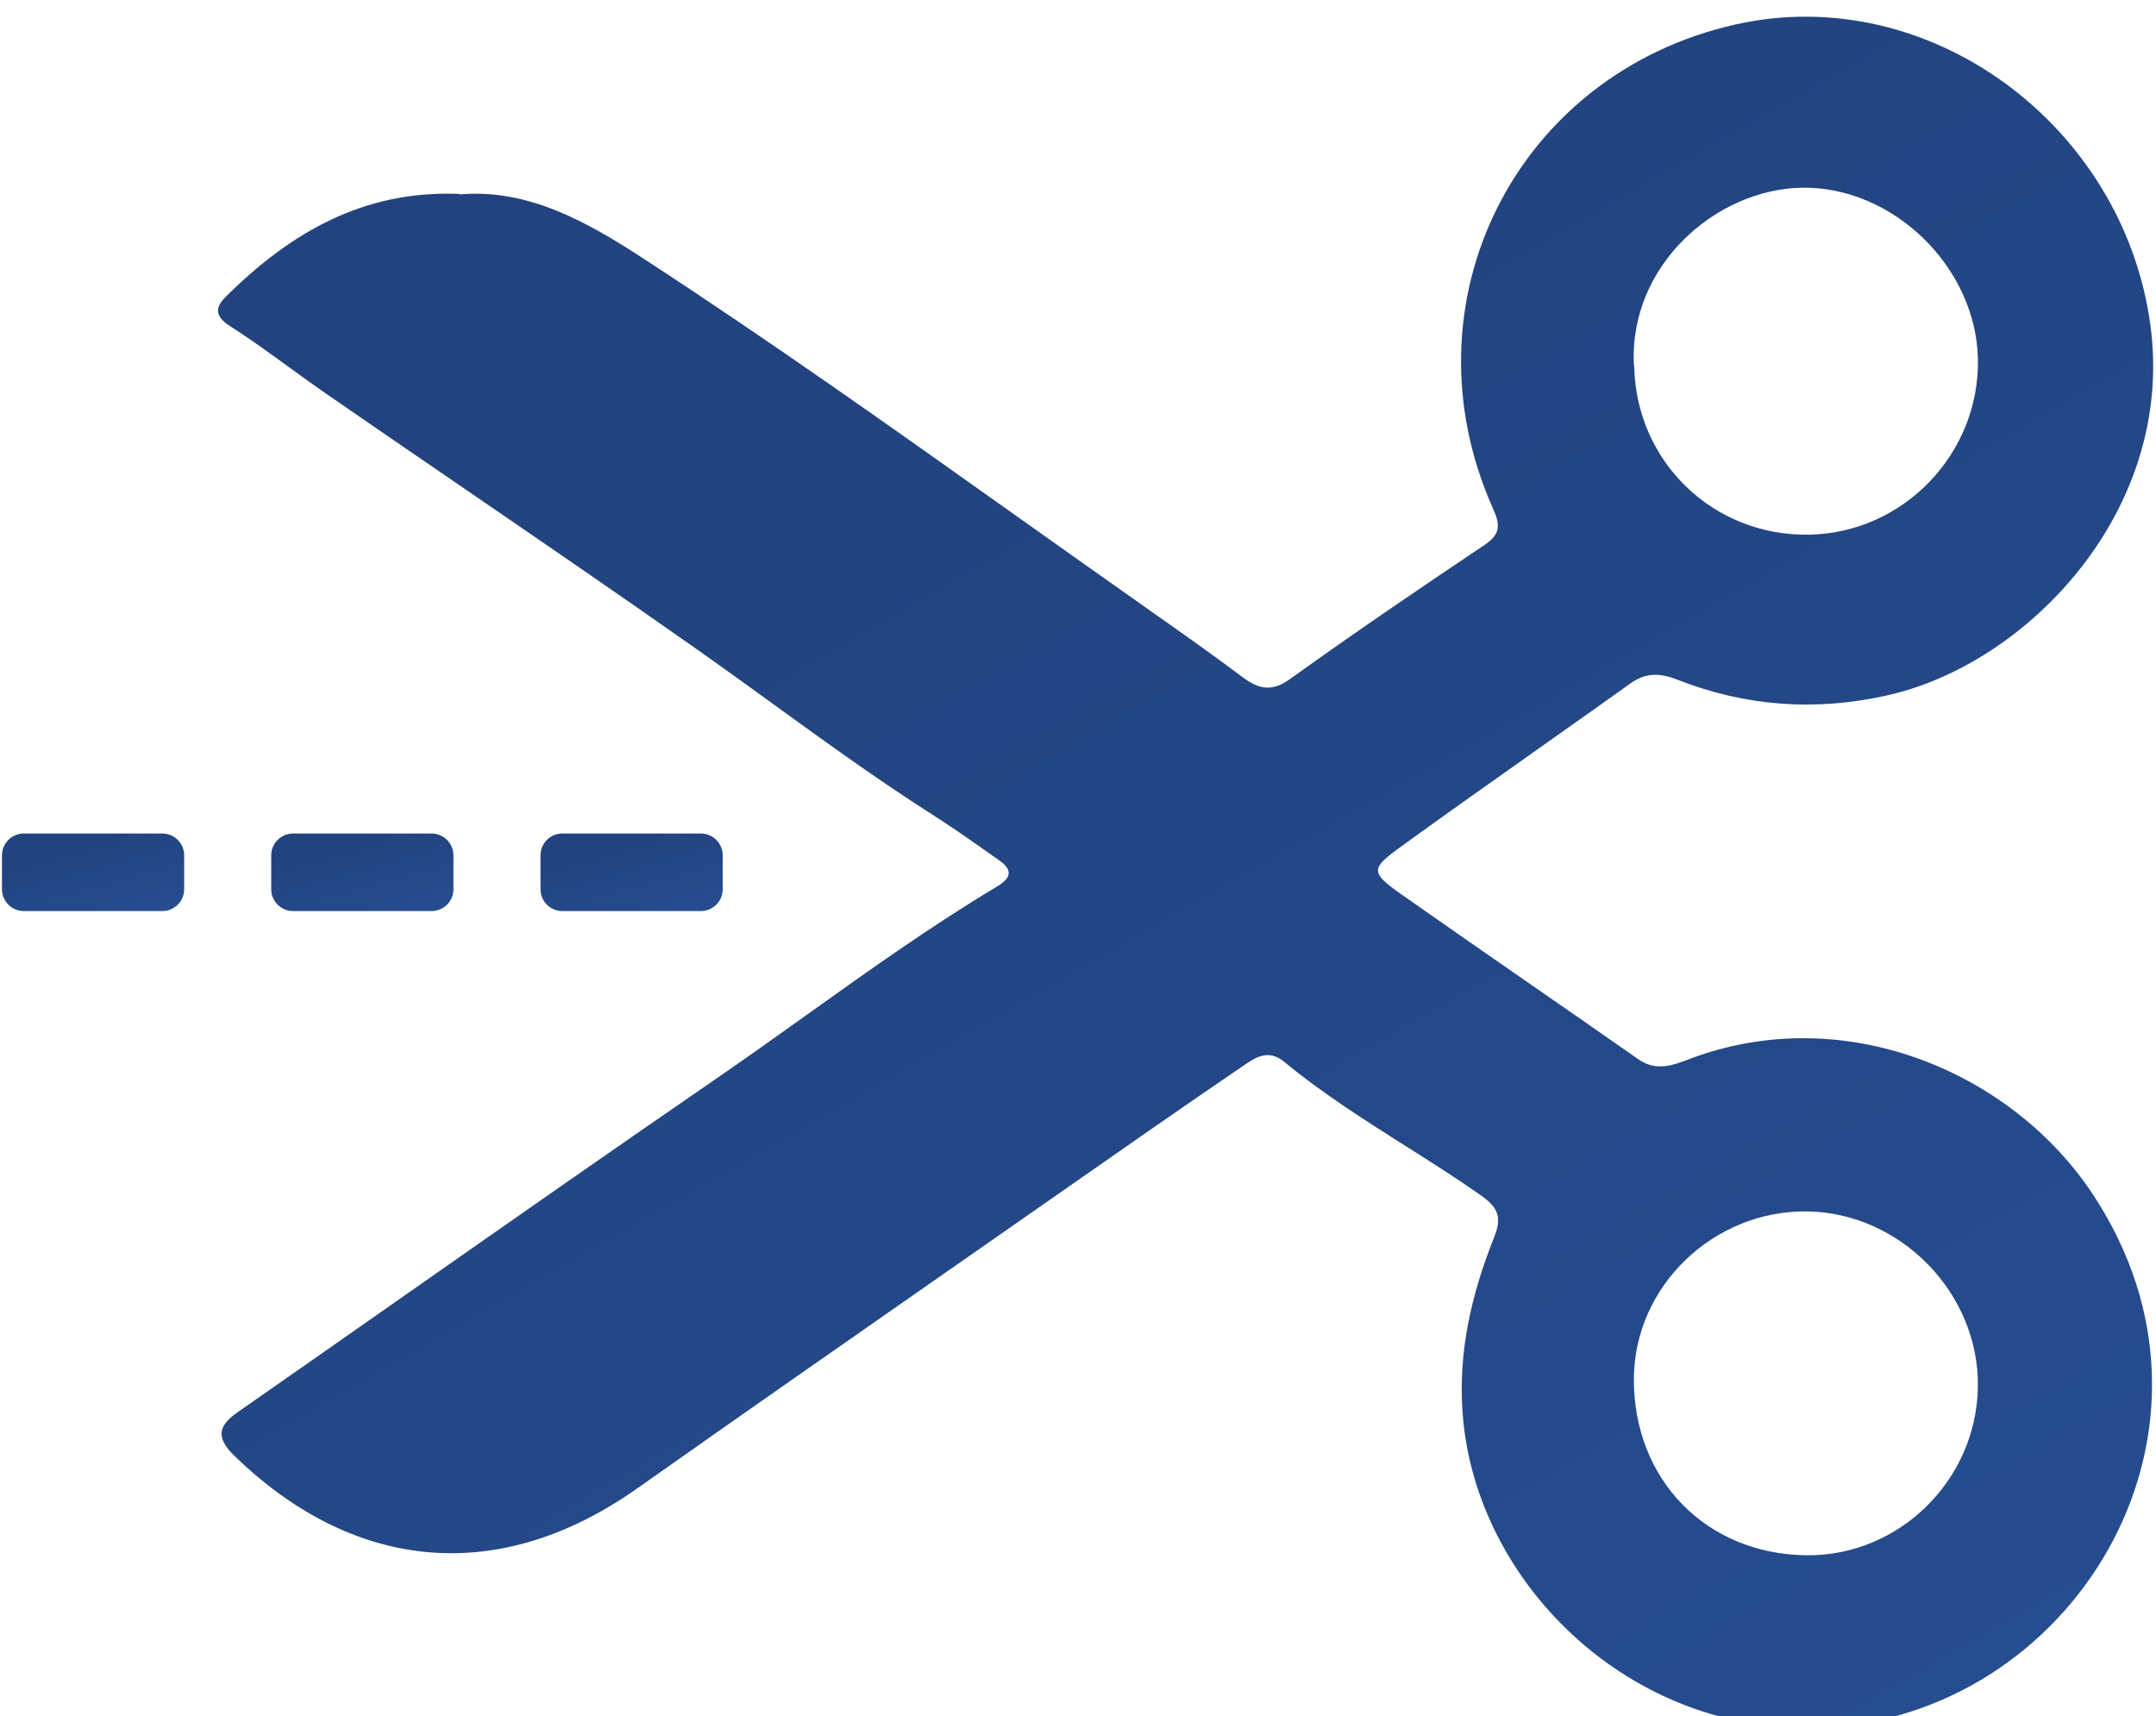 <svg width="451" height="359" viewBox="0 0 451 359" fill="none" xmlns="http://www.w3.org/2000/svg">
    <g filter="url(#filter0_i_1107_386)">
        <path fill-rule="evenodd" clip-rule="evenodd"
              d="M96.199 37.529C75.923 36.681 60.743 45.718 47.411 58.845C45.113 61.093 44.663 62.94 48.11 65.184C52.345 67.871 56.41 70.83 60.465 73.781C62.96 75.596 65.455 77.411 67.982 79.159C77.301 85.593 86.641 91.991 95.984 98.389L95.995 98.396C112.887 109.962 129.778 121.528 146.526 133.322C151.603 136.906 156.635 140.55 161.667 144.198C172.624 152.137 183.584 160.08 195.011 167.365C198.641 169.658 202.155 172.124 205.662 174.59C206.737 175.346 207.813 176.102 208.891 176.851C211.689 178.797 211.787 180.446 208.691 182.342C194.878 190.608 181.792 199.958 168.695 209.311C162.332 213.856 155.968 218.404 149.52 222.826C127.796 237.757 106.203 252.879 84.61 267.998C72.996 276.134 61.383 284.263 49.752 292.364C45.507 295.308 45.159 297.756 49.101 301.601C72.922 324.665 103.03 329.656 133.292 308.34C154.71 293.222 176.205 278.237 197.7 263.249C205.876 257.547 214.053 251.849 222.223 246.14L222.23 246.14C234.663 237.451 247.095 228.767 259.626 220.23C259.777 220.128 259.932 220.022 260.086 219.916C262.599 218.193 265.273 216.353 268.615 219.083C276.595 225.668 285.302 231.183 294.003 236.692C299.348 240.075 304.692 243.459 309.861 247.089C313.407 249.587 314.205 251.683 312.557 255.774C307.862 267.604 304.967 279.637 305.964 292.715C308.674 328.963 342.58 361.511 383.679 358.219C434.811 354.124 470.017 295.617 437.808 246.847C420.931 221.239 385.777 206.212 353.319 218.541C349.822 219.888 346.378 221.137 342.682 218.541C334.916 213.1 327.129 207.704 319.346 202.311L319.342 202.311L319.332 202.301C310.554 196.215 301.779 190.134 293.047 183.999C286.757 179.556 286.655 178.709 292.798 174.266C302.528 167.213 312.353 160.27 322.181 153.326C328.489 148.869 334.8 144.409 341.086 139.921C344.281 137.624 347.278 137.726 350.922 139.172C365.203 144.761 379.786 145.813 394.864 142.415C424.227 135.823 455.185 103.525 449.794 64.737C444.052 23.153 403.554 -7.049 363.006 2.086C317.065 12.421 293.047 60.242 312.321 103.374C313.92 106.919 313.818 108.766 310.473 111.01C296.842 120.145 283.257 129.382 269.925 138.964C266.13 141.711 263.382 141.212 259.988 138.665C253.761 133.987 247.401 129.505 241.016 125.01L241.012 125.003C239.568 123.983 238.121 122.963 236.676 121.943C228.601 116.255 220.544 110.532 212.486 104.809L212.476 104.802C186.81 86.57 161.13 68.329 134.754 51.156C122.919 43.417 110.487 36.379 96.153 37.628L96.202 37.529L96.199 37.529ZM341.789 73.373C340.689 52.458 359.018 36.583 376.795 36.231C395.869 35.83 413.347 52.757 413.748 72.025C414.149 91.892 398.118 108.516 378.345 108.815C358.27 109.114 342.141 93.44 341.842 73.373L341.793 73.373L341.789 73.373ZM341.782 285.286C341.631 306.451 356.864 322.076 377.835 322.326C397.261 322.576 413.541 306.55 413.737 286.982C413.987 267.512 397.608 250.741 378.134 250.389C358.509 250.09 341.93 265.964 341.782 285.283L341.782 285.286Z"
              fill="url(#paint0_linear_1107_386)"/>
        <path d="M117.63 187.557L146.61 187.557C149.133 187.557 151.178 185.51 151.178 182.984L151.178 175.907C151.178 173.381 149.133 171.334 146.61 171.334L117.63 171.334C115.107 171.334 113.062 173.381 113.062 175.907L113.062 182.984C113.062 185.51 115.107 187.557 117.63 187.557Z"
              fill="url(#paint1_linear_1107_386)"/>
        <path d="M61.304 187.557L90.283 187.557C92.806 187.557 94.852 185.51 94.852 182.984L94.852 175.907C94.852 173.381 92.806 171.334 90.283 171.334L61.304 171.334C58.781 171.334 56.736 173.381 56.736 175.907L56.736 182.984C56.736 185.51 58.781 187.557 61.304 187.557Z"
              fill="url(#paint2_linear_1107_386)"/>
        <path d="M4.978 187.557L33.957 187.557C36.48 187.557 38.525 185.509 38.525 182.984L38.525 175.907C38.525 173.381 36.48 171.334 33.957 171.334L4.978 171.334C2.455 171.334 0.41 173.381 0.41 175.907L0.41 182.984C0.41 185.509 2.455 187.557 4.978 187.557Z"
              fill="url(#paint3_linear_1107_386)"/>
    </g>
    <defs>
        <filter id="filter0_i_1107_386" x="0.41" y="0.449" width="450" height="361.042"
                filterUnits="userSpaceOnUse" color-interpolation-filters="sRGB">
            <feFlood flood-opacity="0" result="BackgroundImageFix"/>
            <feBlend mode="normal" in="SourceGraphic" in2="BackgroundImageFix" result="shape"/>
            <feColorMatrix in="SourceAlpha" type="matrix" values="0 0 0 0 0 0 0 0 0 0 0 0 0 0 0 0 0 0 127 0"
                           result="hardAlpha"/>
            <feOffset dy="3.042"/>
            <feGaussianBlur stdDeviation="5.323"/>
            <feComposite in2="hardAlpha" operator="arithmetic" k2="-1" k3="1"/>
            <feColorMatrix type="matrix" values="0 0 0 0 0.045 0 0 0 0 0.117 0 0 0 0 0.268 0 0 0 0.2 0"/>
            <feBlend mode="normal" in2="shape" result="effect1_innerShadow_1107_386"/>
        </filter>
        <linearGradient id="paint0_linear_1107_386" x1="260.996" y1="19.318" x2="539.21" y2="503.297"
                        gradientUnits="userSpaceOnUse">
            <stop stop-color="#22437F"/>
            <stop offset="1" stop-color="#285299"/>
        </linearGradient>
        <linearGradient id="paint1_linear_1107_386" x1="133.343" y1="172.189" x2="140.841" y2="199.293"
                        gradientUnits="userSpaceOnUse">
            <stop stop-color="#22437F"/>
            <stop offset="1" stop-color="#285299"/>
        </linearGradient>
        <linearGradient id="paint2_linear_1107_386" x1="77.017" y1="172.189" x2="84.515" y2="199.294"
                        gradientUnits="userSpaceOnUse">
            <stop stop-color="#22437F"/>
            <stop offset="1" stop-color="#285299"/>
        </linearGradient>
        <linearGradient id="paint3_linear_1107_386" x1="20.69" y1="172.189" x2="28.189" y2="199.293"
                        gradientUnits="userSpaceOnUse">
            <stop stop-color="#22437F"/>
            <stop offset="1" stop-color="#285299"/>
        </linearGradient>
    </defs>
</svg>
